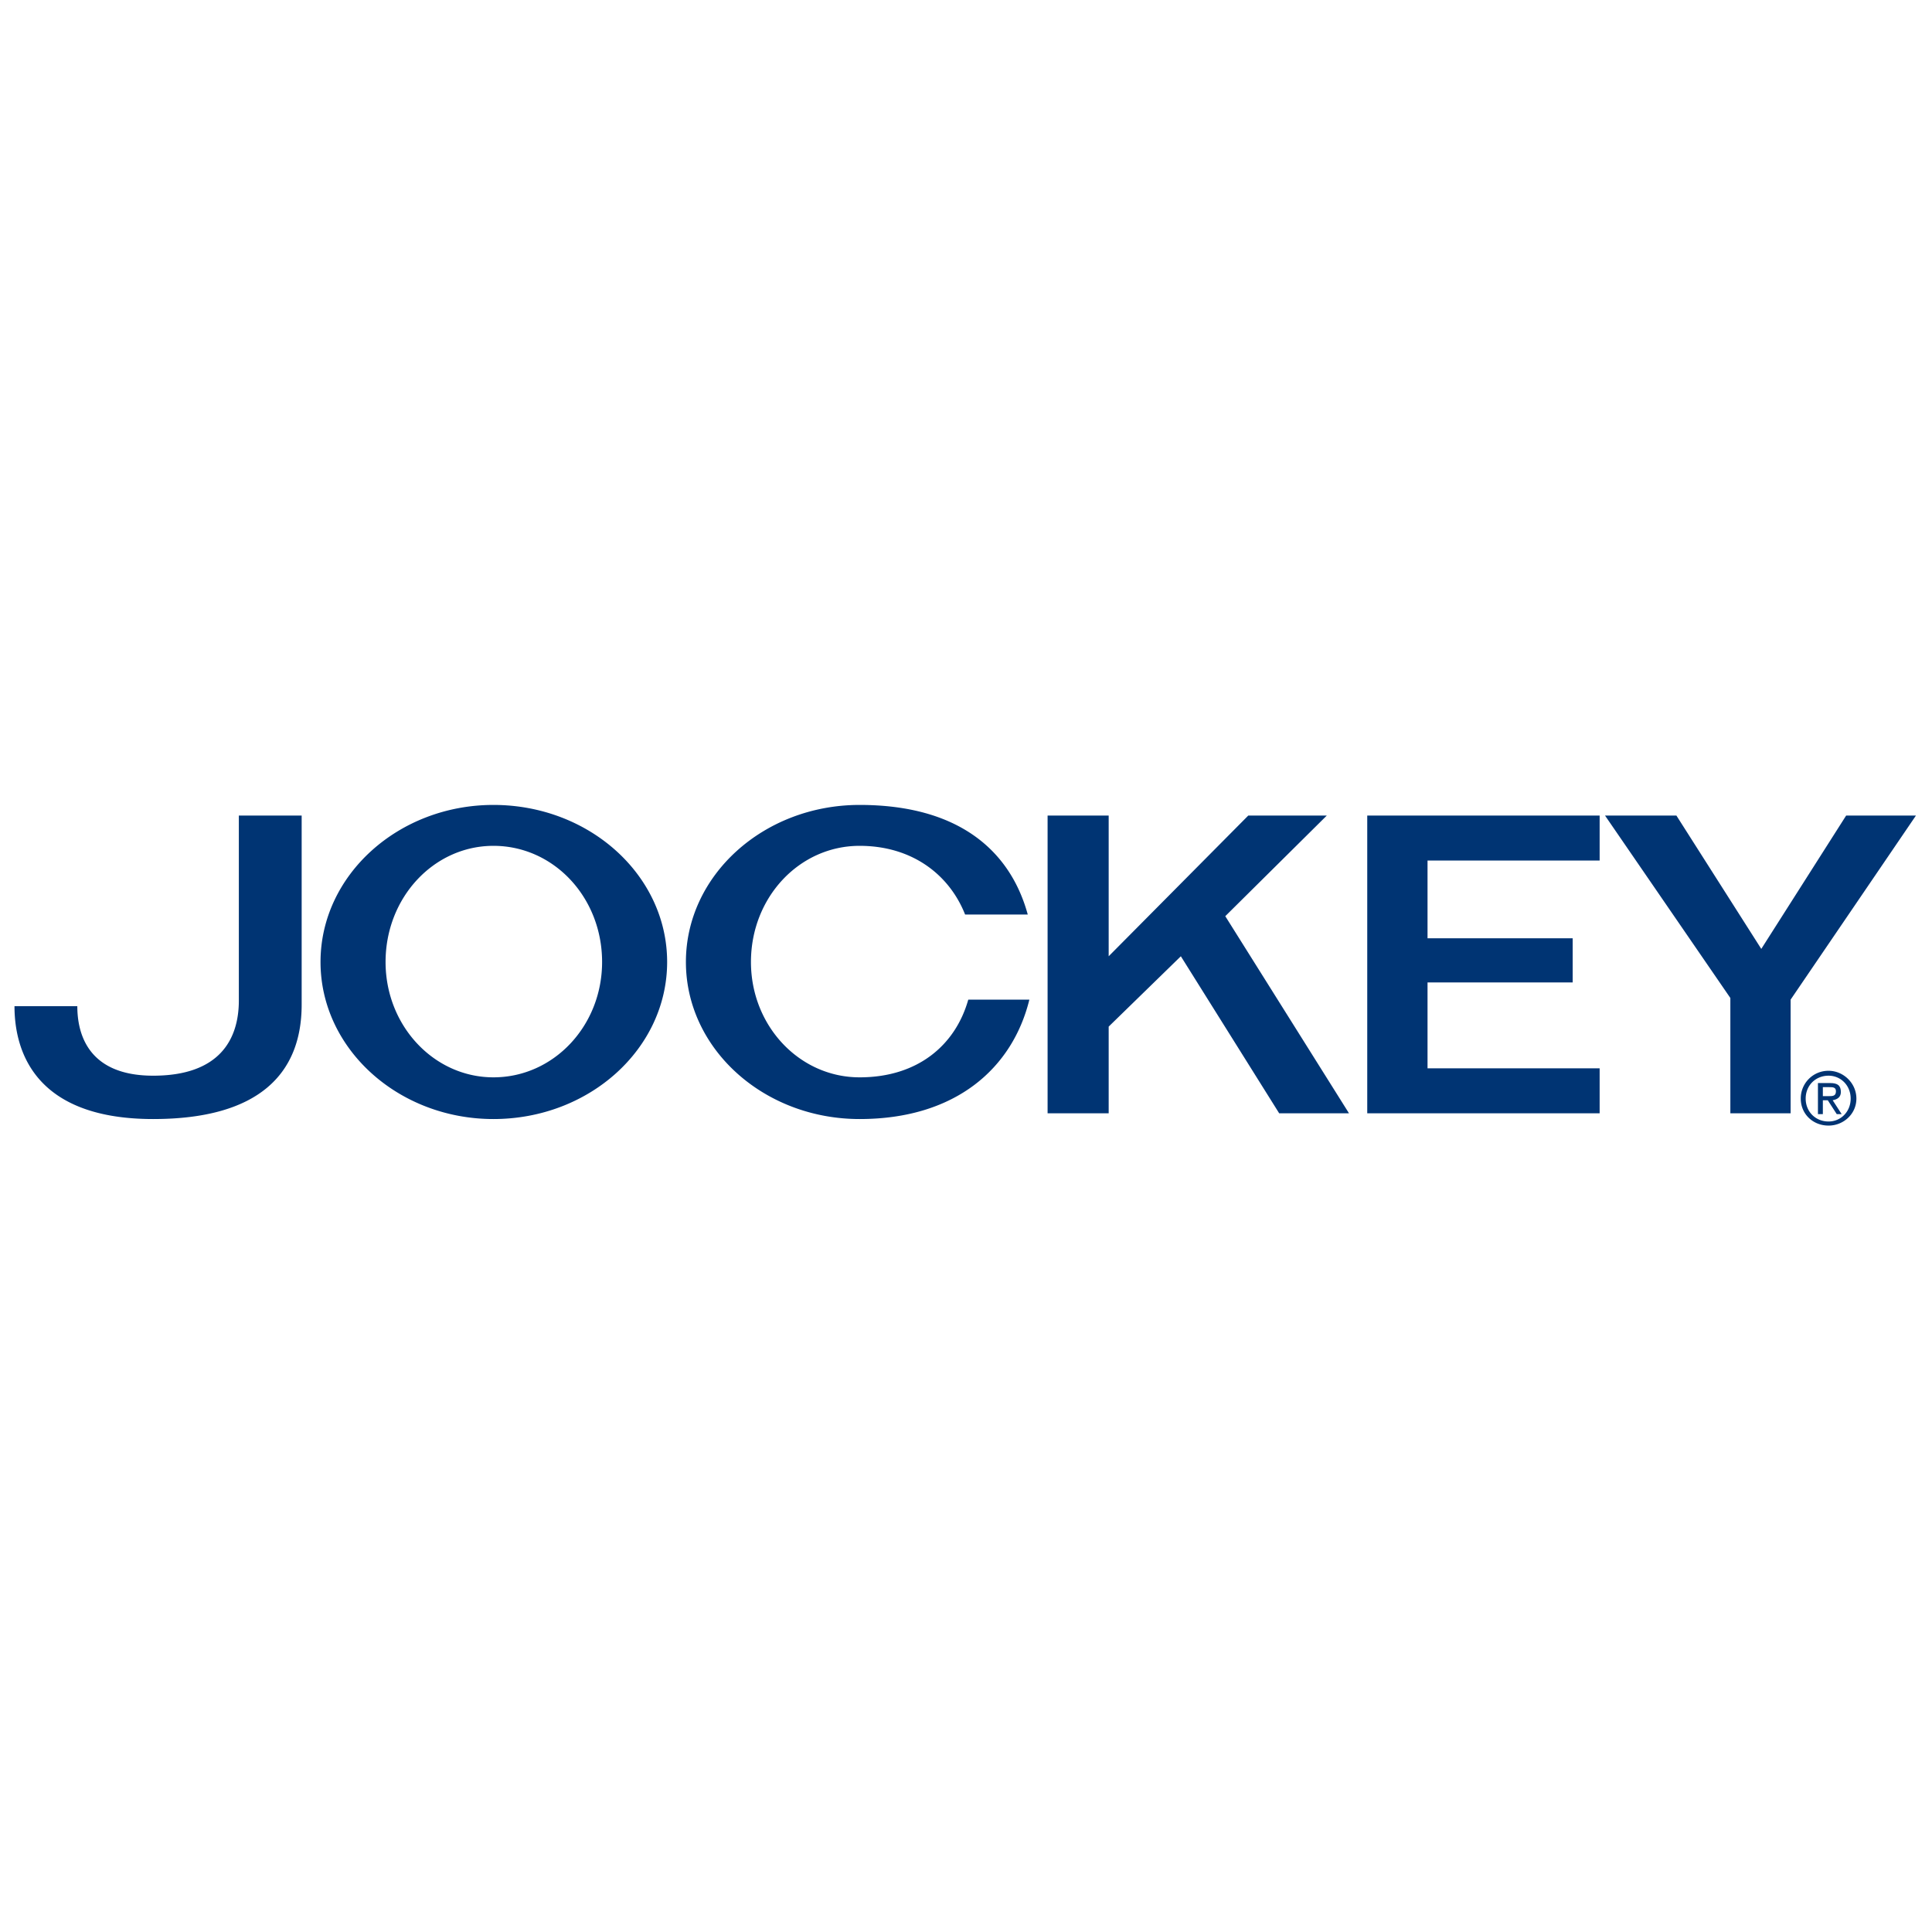 <svg xmlns="http://www.w3.org/2000/svg" xml:space="preserve" style="fill-rule:evenodd;clip-rule:evenodd;stroke-linejoin:round;stroke-miterlimit:2" viewBox="0 0 120 120"><g><path d="M133.536 105.045h21.48v-4.158h-15.908v-7.939h13.415v-4.083h-13.415v-7.182h15.908v-4.159h-21.48v27.521ZM177.8 77.524l-7.844 12.324-7.845-12.324h-6.598l11.584 16.861v10.66h5.571V94.536l11.583-17.012H177.8ZM129.797 77.524h-7.258l-12.902 13.005V77.524h-5.646v27.521h5.646v-8.014l6.671-6.502 9.09 14.516h6.452l-11.436-18.221 9.383-9.3ZM29.24 94.611c0 3.63-1.81 6.956-7.919 6.956-6.182 0-7.011-4.082-7.011-6.426H8.503c0 3.629 1.433 10.433 12.818 10.433 9.728 0 13.725-4.158 13.725-10.584V77.524H29.24v17.087ZM52.771 76.541c-8.797 0-15.982 6.502-15.982 14.517 0 8.014 7.185 14.516 15.982 14.516 8.871 0 16.055-6.502 16.055-14.516 0-8.015-7.184-14.517-16.055-14.517Zm0 25.178c-5.498 0-9.97-4.764-9.97-10.661 0-5.973 4.472-10.736 9.97-10.736 5.571 0 10.043 4.763 10.043 10.736 0 5.897-4.472 10.661-10.043 10.661ZM86.616 101.719c-5.571 0-10.043-4.764-10.043-10.661 0-5.973 4.472-10.736 10.043-10.736 4.839 0 8.285 2.646 9.751 6.351h5.791c-1.613-5.898-6.378-10.132-15.542-10.132-8.87 0-16.055 6.502-16.055 14.517 0 8.014 7.185 14.516 16.055 14.516 8.945 0 14.15-4.763 15.69-11.038H96.66c-1.173 4.158-4.618 7.183-10.044 7.183ZM176.176 101.114a2.549 2.549 0 0 0-2.57 2.57c0 1.437 1.134 2.495 2.57 2.495 1.361 0 2.571-1.058 2.571-2.495 0-1.436-1.21-2.57-2.571-2.57Zm0 4.687c-1.209 0-2.116-.907-2.116-2.117s.907-2.117 2.116-2.117c1.135 0 2.042.907 2.042 2.117s-.907 2.117-2.042 2.117Z" style="fill:#003473" transform="matrix(.672 0 0 .672 -4.814 -1.44)"/><path d="M176.554 103.836c.454-.076.757-.303.757-.757 0-.605-.303-.831-.983-.831h-1.135v2.873h.454v-1.285h.454l.831 1.285h.454l-.832-1.285Zm-.907-.379v-.831h.605c.302 0 .605 0 .605.378 0 .453-.303.453-.681.453h-.529Z" style="fill:#003473" transform="matrix(.672 0 0 .672 -4.814 -1.44)"/></g></svg>